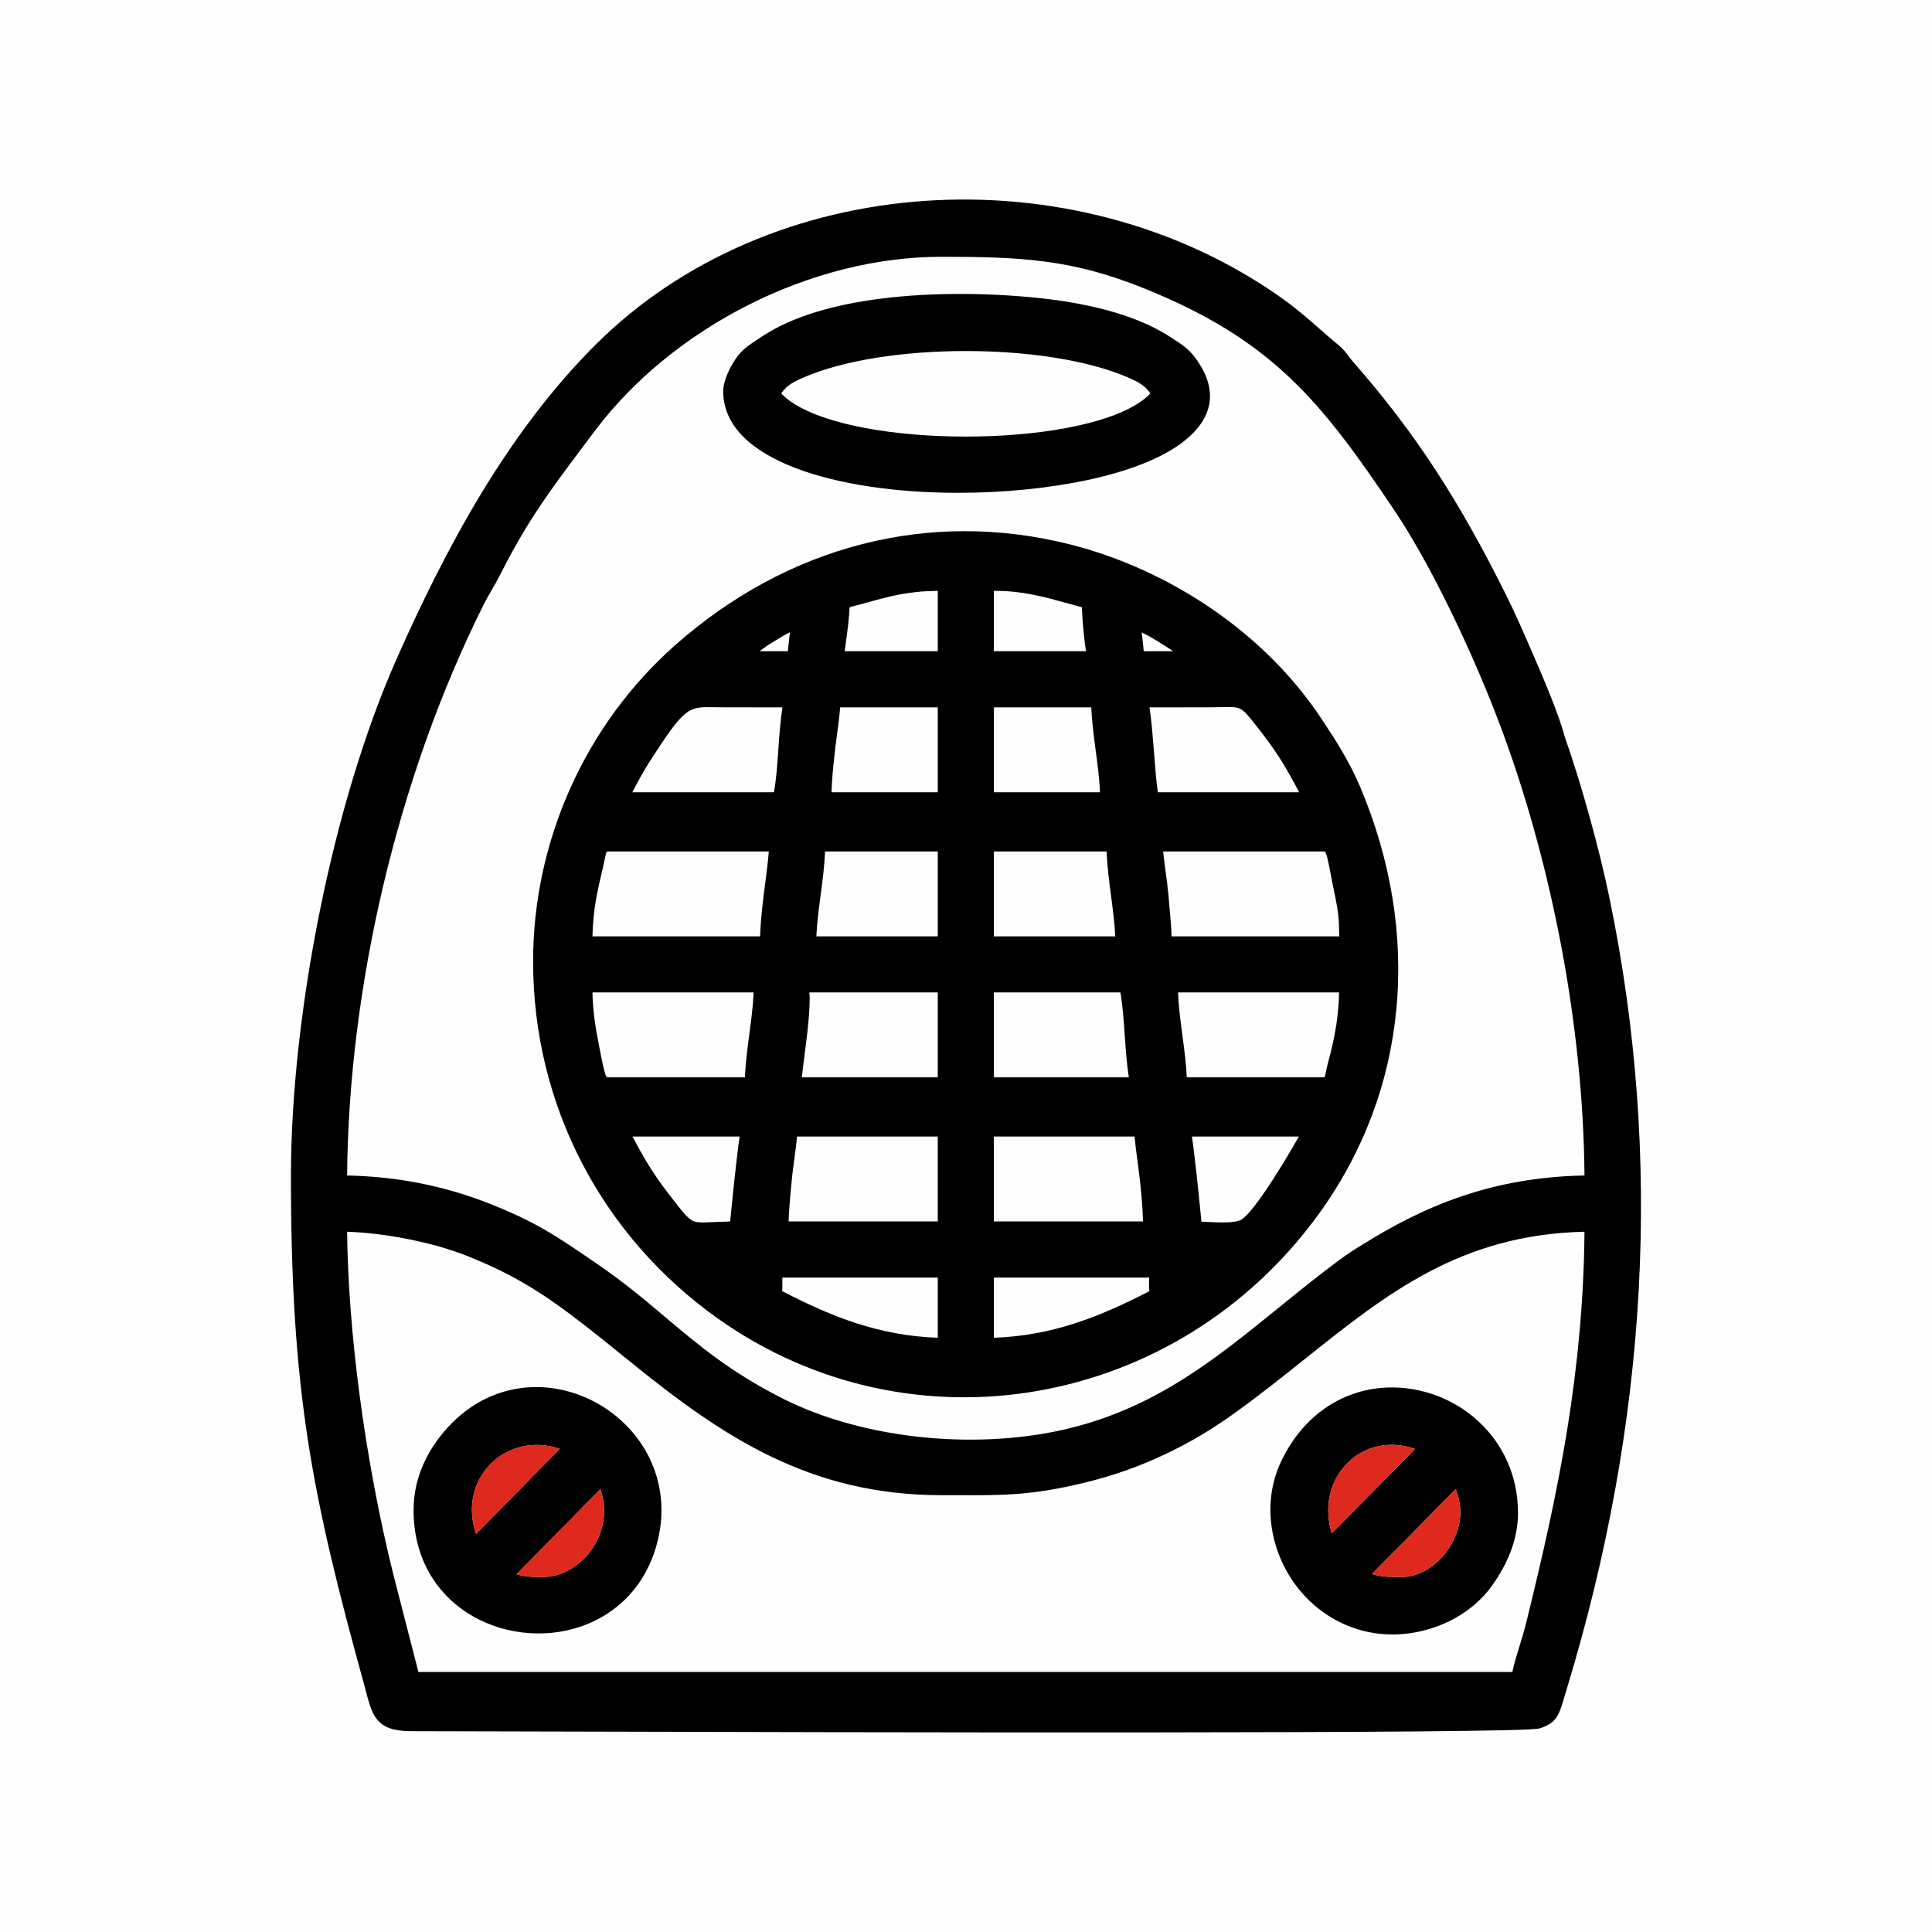 <?xml version="1.0" encoding="UTF-8"?>
<!DOCTYPE svg PUBLIC "-//W3C//DTD SVG 1.1//EN" "http://www.w3.org/Graphics/SVG/1.1/DTD/svg11.dtd">
<!-- Creator: CorelDRAW 2018 (64-Bit) -->
<svg xmlns="http://www.w3.org/2000/svg" xml:space="preserve" width="236px" height="236px" version="1.1" style="shape-rendering:geometricPrecision; text-rendering:geometricPrecision; image-rendering:optimizeQuality; fill-rule:evenodd; clip-rule:evenodd"
viewBox="0 0 236 236"
 xmlns:xlink="http://www.w3.org/1999/xlink">
 <defs>
  <style type="text/css">
   <![CDATA[
    .fil1 {fill:black}
    .fil2 {fill:#DE291F}
    .fil0 {fill:#FEFEFE}
   ]]>
  </style>
 </defs>
 <g id="Слой_x0020_1">
  <g id="_2277114430688">
   <rect class="fil0" width="236" height="236"/>
   <g>
    <path class="fil1" d="M121.4 156.06l0 7.35c3.57,-0.12 6.81,-0.76 9.9,-1.76 3.11,-1 6.1,-2.38 9.11,-3.93l-0.04 -0.25c-0.02,-0.21 -0.02,-0.45 -0.01,-0.87l0.01 -0.54 -18.97 0zm47.07 36.43c0.72,0.13 1.53,0.15 2.68,0.15 1.24,0 2.38,-0.41 3.36,-1.03l0.05 -0.04c1.23,-0.81 2.2,-1.94 2.79,-3.05 0.8,-1.47 1.1,-2.85 1.02,-4.17 -0.04,-0.83 -0.24,-1.65 -0.55,-2.45l-10.22 10.37c0.3,0.1 0.59,0.17 0.87,0.22zm-6.02 -9.85c-0.32,1.43 -0.27,3.02 0.23,4.66l10.17 -10.31c-1.5,-0.52 -2.96,-0.62 -4.28,-0.37 -1.52,0.28 -2.87,1.01 -3.94,2.06 -1.06,1.05 -1.84,2.42 -2.18,3.96zm18.2 -8.97c2.87,2.68 4.78,6.51 4.78,11.16 0,1.76 -0.39,3.41 -0.97,4.89 -0.57,1.43 -1.33,2.72 -2.08,3.8 -1.65,2.39 -4.15,4.19 -6.95,5.19 -2.8,1.01 -5.92,1.25 -8.83,0.52 -1.03,-0.26 -2.01,-0.62 -2.92,-1.07 -3.15,-1.55 -5.59,-4.18 -7.02,-7.24 -1.44,-3.06 -1.89,-6.57 -1.07,-9.88 0.23,-0.93 0.57,-1.85 1,-2.73 2.18,-4.42 5.51,-7.05 9.13,-8.18 2.6,-0.81 5.35,-0.84 7.94,-0.21 2.58,0.62 5.02,1.91 6.99,3.75zm-116.95 18.79c0.68,0.14 1.48,0.18 2.6,0.18 1.15,0 2.27,-0.33 3.28,-0.91 1.21,-0.68 2.26,-1.71 3.02,-2.96 0.74,-1.23 1.19,-2.68 1.19,-4.21 0,-0.86 -0.14,-1.75 -0.45,-2.65l-10.24 10.39 0.6 0.16zm-5.87 -9.75c-0.31,1.43 -0.24,3.02 0.33,4.65l10.22 -10.37c-1.6,-0.55 -3.15,-0.61 -4.56,-0.3 -1.5,0.33 -2.84,1.08 -3.88,2.13 -1.04,1.04 -1.79,2.39 -2.11,3.89zm-0.82 14.26c-3.79,-2.48 -6.49,-6.7 -6.49,-12.51 0,-2.09 0.47,-3.98 1.22,-5.65 0.9,-2.02 2.2,-3.71 3.52,-5.03 2.93,-2.92 6.43,-4.25 9.88,-4.34 2.79,-0.07 5.55,0.68 7.95,2.05 2.39,1.37 4.44,3.37 5.83,5.82 1.74,3.08 2.42,6.86 1.41,10.94 -1.37,5.51 -5.04,8.94 -9.36,10.43 -2.29,0.79 -4.76,1.02 -7.17,0.73 -2.4,-0.29 -4.76,-1.11 -6.79,-2.44zm39.2 -149.78c-0.28,0.23 -0.53,0.52 -0.78,0.87 0.36,0.39 0.8,0.75 1.32,1.1 4.15,2.78 12.66,4.17 21.23,4.17 8.55,0 17.07,-1.39 21.22,-4.17 0.52,-0.35 0.96,-0.71 1.32,-1.1 -0.24,-0.36 -0.49,-0.64 -0.78,-0.87 -0.46,-0.39 -1.07,-0.7 -1.9,-1.06 -4.97,-2.17 -12.41,-3.25 -19.86,-3.25 -7.46,0 -14.89,1.08 -19.87,3.25 -0.83,0.36 -1.44,0.67 -1.9,1.06zm20.81 13.01c-14.51,0 -28.68,-3.86 -28.68,-12.42 0,-0.64 0.22,-1.4 0.52,-2.12l0.03 -0.06c0.36,-0.84 0.87,-1.66 1.25,-2.14l0.06 -0.08c0.72,-0.88 1.55,-1.41 2.47,-2l0.54 -0.36c3.7,-2.42 8.79,-3.81 14.17,-4.51 7.01,-0.92 14.56,-0.67 20.12,-0.04 2.83,0.32 5.94,0.87 8.84,1.74 2.39,0.73 4.67,1.69 6.58,2.93l0.46 0.3c0.93,0.6 1.8,1.17 2.57,2.19 3.15,4.2 2.07,7.73 -1.59,10.47 -2.67,2.01 -6.82,3.54 -11.67,4.57 -4.77,1 -10.25,1.53 -15.67,1.53zm-67.64 91.07c-2.35,-0.45 -4.76,-0.73 -6.98,-0.81 0.07,6.23 0.62,13.04 1.5,19.77 1.02,7.76 2.49,15.47 4.15,22.1l3.06 11.91 133.63 0c0.21,-1.03 0.57,-2.19 0.92,-3.31 0.25,-0.82 0.5,-1.62 0.67,-2.3 2.03,-8.2 3.84,-16.11 5.14,-24.18 1.23,-7.68 2.01,-15.55 2.08,-23.99 -15.11,0.35 -24.1,7.52 -34.11,15.51 -2.7,2.15 -5.46,4.36 -8.41,6.49 -2.82,2.05 -5.74,3.8 -8.83,5.24 -3.07,1.45 -6.29,2.59 -9.71,3.41 -6.43,1.56 -9.7,1.55 -15.54,1.53l-1.97 0c-8.04,0 -14.72,-1.79 -20.82,-4.73 -6.01,-2.9 -11.43,-6.92 -17.04,-11.46l-0.67 -0.54c-2.33,-1.89 -4.44,-3.6 -6.89,-5.44 -2.06,-1.54 -3.97,-2.82 -5.96,-3.95 -1.99,-1.13 -4.06,-2.11 -6.45,-3.07 -2.24,-0.9 -4.97,-1.65 -7.77,-2.18zm78.31 -119.31c-3.86,-0.52 -7.87,-0.59 -12.71,-0.59 -8.07,0 -16.2,2.18 -23.48,5.84 -7.59,3.82 -14.23,9.25 -18.9,15.51l-1.49 1.98c-3.84,5.12 -6.7,8.93 -9.99,15.46 -0.35,0.7 -0.68,1.27 -1.01,1.83l-0.04 0.08c-0.34,0.58 -0.68,1.16 -1.05,1.89l-0.02 0.06c-5.22,10.47 -9.39,22.25 -12.25,34.43 -2.72,11.61 -4.25,23.59 -4.35,35.14 3,0.07 5.87,0.36 8.66,0.9 3.14,0.6 6.18,1.5 9.16,2.71 5.31,2.14 7.7,3.76 12.02,6.71l0.64 0.44c3.28,2.23 5.87,4.42 8.42,6.57 4.06,3.42 8.02,6.77 14.48,10 4.98,2.49 11,4.07 17.17,4.67 6.22,0.6 12.59,0.2 18.22,-1.25 10.33,-2.68 17.38,-8.4 24.99,-14.57 2.33,-1.89 4.71,-3.82 7.27,-5.73 1.4,-1.05 2.52,-1.72 3.96,-2.59l0.22 -0.14c3.99,-2.4 8.03,-4.33 12.44,-5.66 4.1,-1.24 8.51,-1.96 13.5,-2.06 -0.08,-9.45 -1.14,-19.23 -2.97,-28.71 -1.99,-10.28 -4.87,-20.21 -8.39,-29 -1.59,-3.98 -3.65,-8.64 -5.9,-13.1 -1.89,-3.76 -3.92,-7.38 -5.9,-10.34 -4.5,-6.72 -8.28,-11.98 -12.85,-16.31 -4.56,-4.31 -9.96,-7.75 -17.75,-10.89 -4.45,-1.8 -8.24,-2.77 -12.1,-3.28zm-90.1 143.81c-1.43,-9.37 -2.05,-19.07 -2.05,-32.13 0,-9.86 1.29,-21.39 3.59,-32.66 2.22,-10.92 5.4,-21.61 9.25,-30.34 3.02,-6.83 6.41,-13.75 10.37,-20.3 4,-6.59 8.57,-12.81 13.93,-18.16 10.7,-10.71 25.25,-16.6 40.26,-17.64 15.19,-1.05 30.88,2.87 43.53,11.8 1.8,1.27 3.26,2.54 4.79,3.89 0.67,0.59 1.37,1.2 2.25,1.93 0.6,0.51 0.88,0.88 1.2,1.31 0.15,0.2 0.3,0.42 0.49,0.63 3.99,4.54 7.28,8.88 10.25,13.45 2.97,4.56 5.63,9.35 8.36,14.8 1.29,2.57 2.39,5.12 3.54,7.77 1.2,2.78 3.09,7.19 3.77,9.82 1.04,2.96 2.1,6.38 3.05,9.83 0.95,3.41 1.8,6.87 2.44,9.96 3.3,15.96 4.42,31.91 3.57,47.74 -0.88,16.38 -3.88,32.64 -8.74,48.66l-0.3 1c-0.69,2.37 -0.98,3.35 -3.08,4 -2.22,0.7 -84.94,0.48 -121.76,0.38l-16.1 -0.04c-4.2,0 -4.71,-1.87 -5.49,-4.83l-0.22 -0.83c-3.23,-11.69 -5.47,-20.7 -6.9,-30.04zm57.98 -19.71l0 1.06c0,0.24 -0.01,0.43 -0.03,0.59 3,1.56 5.98,2.93 9.1,3.94 3.09,0.99 6.34,1.64 9.91,1.76l0 -7.35 -18.98 0zm43.02 -17.23l-17.19 0 0 10.37 18.22 0c-0.04,-1.85 -0.19,-3.25 -0.39,-5.17l-0.26 -2.06c-0.14,-1.03 -0.29,-2.17 -0.38,-3.14zm-24.04 0l-17.19 0c-0.08,0.89 -0.21,1.88 -0.34,2.84 -0.12,0.89 -0.24,1.74 -0.3,2.48l-0.15 1.55c-0.1,1.17 -0.2,2.2 -0.24,3.5l18.22 0 0 -10.37zm44.11 0l-13.06 0c0.11,0.72 0.22,1.6 0.33,2.56 0.32,2.69 0.66,6.06 0.83,7.84l0.58 0.03c1.68,0.08 3.64,0.17 4.35,-0.31 0.72,-0.48 1.86,-1.96 3.06,-3.73 1.42,-2.11 2.9,-4.6 3.91,-6.39zm-68.31 0l-13.1 0c1.3,2.43 2.45,4.43 4.19,6.69l0.13 0.17c1.71,2.24 2.45,3.19 3.14,3.48 0.48,0.2 1.21,0.17 2.49,0.11l1.99 -0.07c0.17,-1.79 0.51,-5.14 0.83,-7.82 0.11,-0.96 0.22,-1.84 0.33,-2.56zm46.51 -17.6l-15.46 0 0 10.37 16.49 0c-0.25,-1.6 -0.37,-3.35 -0.5,-5.1 -0.12,-1.84 -0.25,-3.67 -0.53,-5.27zm-22.31 0l-15.67 0c-0.02,0 0.02,0.28 0.03,0.63 -0.01,3.09 -0.63,6.62 -0.96,9.74l16.6 0 0 -10.37zm49.03 0l-19.68 0c0.07,1.76 0.3,3.49 0.53,5.2 0.23,1.74 0.46,3.47 0.54,5.17l16.81 0c0.06,0 0.13,-0.35 0.21,-0.78 0.06,-0.27 0.11,-0.56 0.21,-0.91 0.44,-1.62 0.79,-3.14 1.04,-4.74 0.18,-1.23 0.3,-2.52 0.34,-3.94zm-89.41 10.37l16.82 0c0.08,-1.7 0.3,-3.43 0.53,-5.17 0.23,-1.71 0.46,-3.44 0.54,-5.2l-19.69 0c0.02,0.9 0.08,1.72 0.16,2.49 0.12,1.11 0.29,2.18 0.51,3.26l0.14 0.78c0.33,1.72 0.73,3.84 0.99,3.84zm61 -27.59l-13.77 0 0 10.37 14.83 0c-0.07,-1.61 -0.29,-3.23 -0.5,-4.87 -0.24,-1.81 -0.48,-3.65 -0.56,-5.5zm-20.62 0l-13.77 0c-0.07,1.85 -0.32,3.69 -0.56,5.5 -0.21,1.64 -0.43,3.26 -0.5,4.87l14.83 0 0 -10.37zm-42.18 10.37l20.48 0c0.08,-2.35 0.38,-4.64 0.65,-6.7 0.17,-1.33 0.33,-2.57 0.41,-3.67l-19.74 0c-0.11,0 -0.2,0.46 -0.31,0.98l-0.17 0.81c-0.73,3.09 -1.23,5.21 -1.32,8.58zm89.41 -10.37l-19.7 0c0.08,0.77 0.19,1.64 0.31,2.48 0.13,0.99 0.26,1.94 0.32,2.64l0.13 1.51c0.12,1.27 0.23,2.38 0.27,3.74l20.48 0c-0.01,-1.08 -0.04,-1.85 -0.12,-2.58l0 -0.03c-0.11,-1 -0.32,-2.03 -0.68,-3.74l-0.23 -1.19c-0.27,-1.43 -0.53,-2.83 -0.78,-2.83zm-28.48 -17.6l-11.9 0 0 10.37 12.97 0c-0.08,-1.76 -0.31,-3.49 -0.54,-5.2 -0.23,-1.74 -0.45,-3.47 -0.53,-5.17zm-18.75 0l-11.92 0c-0.09,1.11 -0.26,2.42 -0.42,3.58 -0.1,0.79 -0.21,1.6 -0.29,2.4 -0.17,1.58 -0.3,2.84 -0.35,4.39l12.98 0 0 -10.37zm27.01 0l-1.14 0c0.22,1.42 0.38,3.41 0.54,5.39 0.14,1.87 0.29,3.73 0.47,4.98l17.27 0c-1.78,-3.35 -2.77,-5.04 -5.64,-8.63 -1.45,-1.82 -1.61,-1.82 -3.75,-1.77l-1.75 0.02 -6 0.01zm-64.32 10.37l17.3 0c0.29,-1.6 0.42,-3.43 0.54,-5.27 0.12,-1.75 0.25,-3.5 0.5,-5.1l-7.19 -0.01 -1.21 -0.01c-3.08,-0.06 -3.53,-0.06 -7.79,6.6l-0.04 0.06c-0.82,1.28 -1.45,2.47 -2.11,3.73zm44.48 -24.6l-0.32 0 0 7.37 11.26 0c-0.11,-0.67 -0.2,-1.43 -0.28,-2.2 -0.11,-1.09 -0.19,-2.2 -0.22,-3.17l-2 -0.55c-2.59,-0.71 -5.25,-1.45 -8.44,-1.45zm-15.8 1.42l-2.14 0.58c-0.06,1.37 -0.24,2.73 -0.42,4.04l-0.18 1.33 11.37 0 0 -7.37c-3.56,0.01 -6.05,0.7 -8.63,1.42zm35.49 4.73c-0.68,-0.41 -1.35,-0.79 -1.95,-1.09l0.1 0.88c0.06,0.46 0.11,0.92 0.15,1.43l3.59 0c-0.61,-0.41 -1.25,-0.83 -1.89,-1.22zm-48.63 1.22l3.46 0c0.04,-0.51 0.1,-0.97 0.15,-1.43l0.11 -0.89c-0.74,0.36 -1.48,0.83 -2.17,1.26l-0.62 0.38 -0.93 0.68zm-21.73 62.44c-3.82,-7.38 -5.93,-15.73 -5.93,-24.56 0,-7.38 1.61,-14.61 4.56,-21.18 2.98,-6.64 7.33,-12.61 12.78,-17.43 6.8,-6.01 14.56,-10.23 22.85,-12.35 8.07,-2.07 16.63,-2.16 25.31,0.01 6.18,1.55 12.22,4.31 17.58,8.01 5.22,3.61 9.8,8.13 13.22,13.31 0.88,1.32 1.7,2.58 2.51,3.95 0.79,1.35 1.53,2.76 2.21,4.35 3.77,8.91 5.3,18.23 4.42,27.26 -0.84,8.8 -3.96,17.33 -9.47,24.94 -8.63,11.9 -21.08,19.29 -34.32,21.6 -13.22,2.31 -27.24,-0.45 -39.06,-8.82 -7.06,-5.01 -12.76,-11.55 -16.66,-19.09z"/>
    <path class="fil2" d="M63.82 176.69c-1.5,0.33 -2.84,1.08 -3.88,2.13 -1.04,1.04 -1.79,2.39 -2.11,3.89 -0.31,1.43 -0.24,3.02 0.33,4.65l10.22 -10.37c-1.6,-0.55 -3.15,-0.61 -4.56,-0.3z"/>
    <path class="fil2" d="M73.34 181.91l-10.24 10.39 0.6 0.16c0.68,0.14 1.48,0.18 2.6,0.18 1.15,0 2.27,-0.33 3.28,-0.91 1.21,-0.68 2.26,-1.71 3.02,-2.96 0.74,-1.23 1.19,-2.68 1.19,-4.21 0,-0.86 -0.14,-1.75 -0.45,-2.65z"/>
    <path class="fil2" d="M164.63 178.68c-1.06,1.05 -1.84,2.42 -2.18,3.96 -0.32,1.43 -0.27,3.02 0.23,4.66l10.17 -10.31c-1.5,-0.52 -2.96,-0.62 -4.28,-0.37 -1.52,0.28 -2.87,1.01 -3.94,2.06z"/>
    <path class="fil2" d="M177.82 181.9l-10.22 10.37c0.3,0.1 0.59,0.17 0.87,0.22 0.72,0.13 1.53,0.15 2.68,0.15 1.24,0 2.38,-0.41 3.36,-1.03l0.05 -0.04c1.23,-0.81 2.2,-1.94 2.79,-3.05 0.8,-1.47 1.1,-2.85 1.02,-4.17 -0.04,-0.83 -0.24,-1.65 -0.55,-2.45z"/>
   </g>
  </g>
 </g>
</svg>
